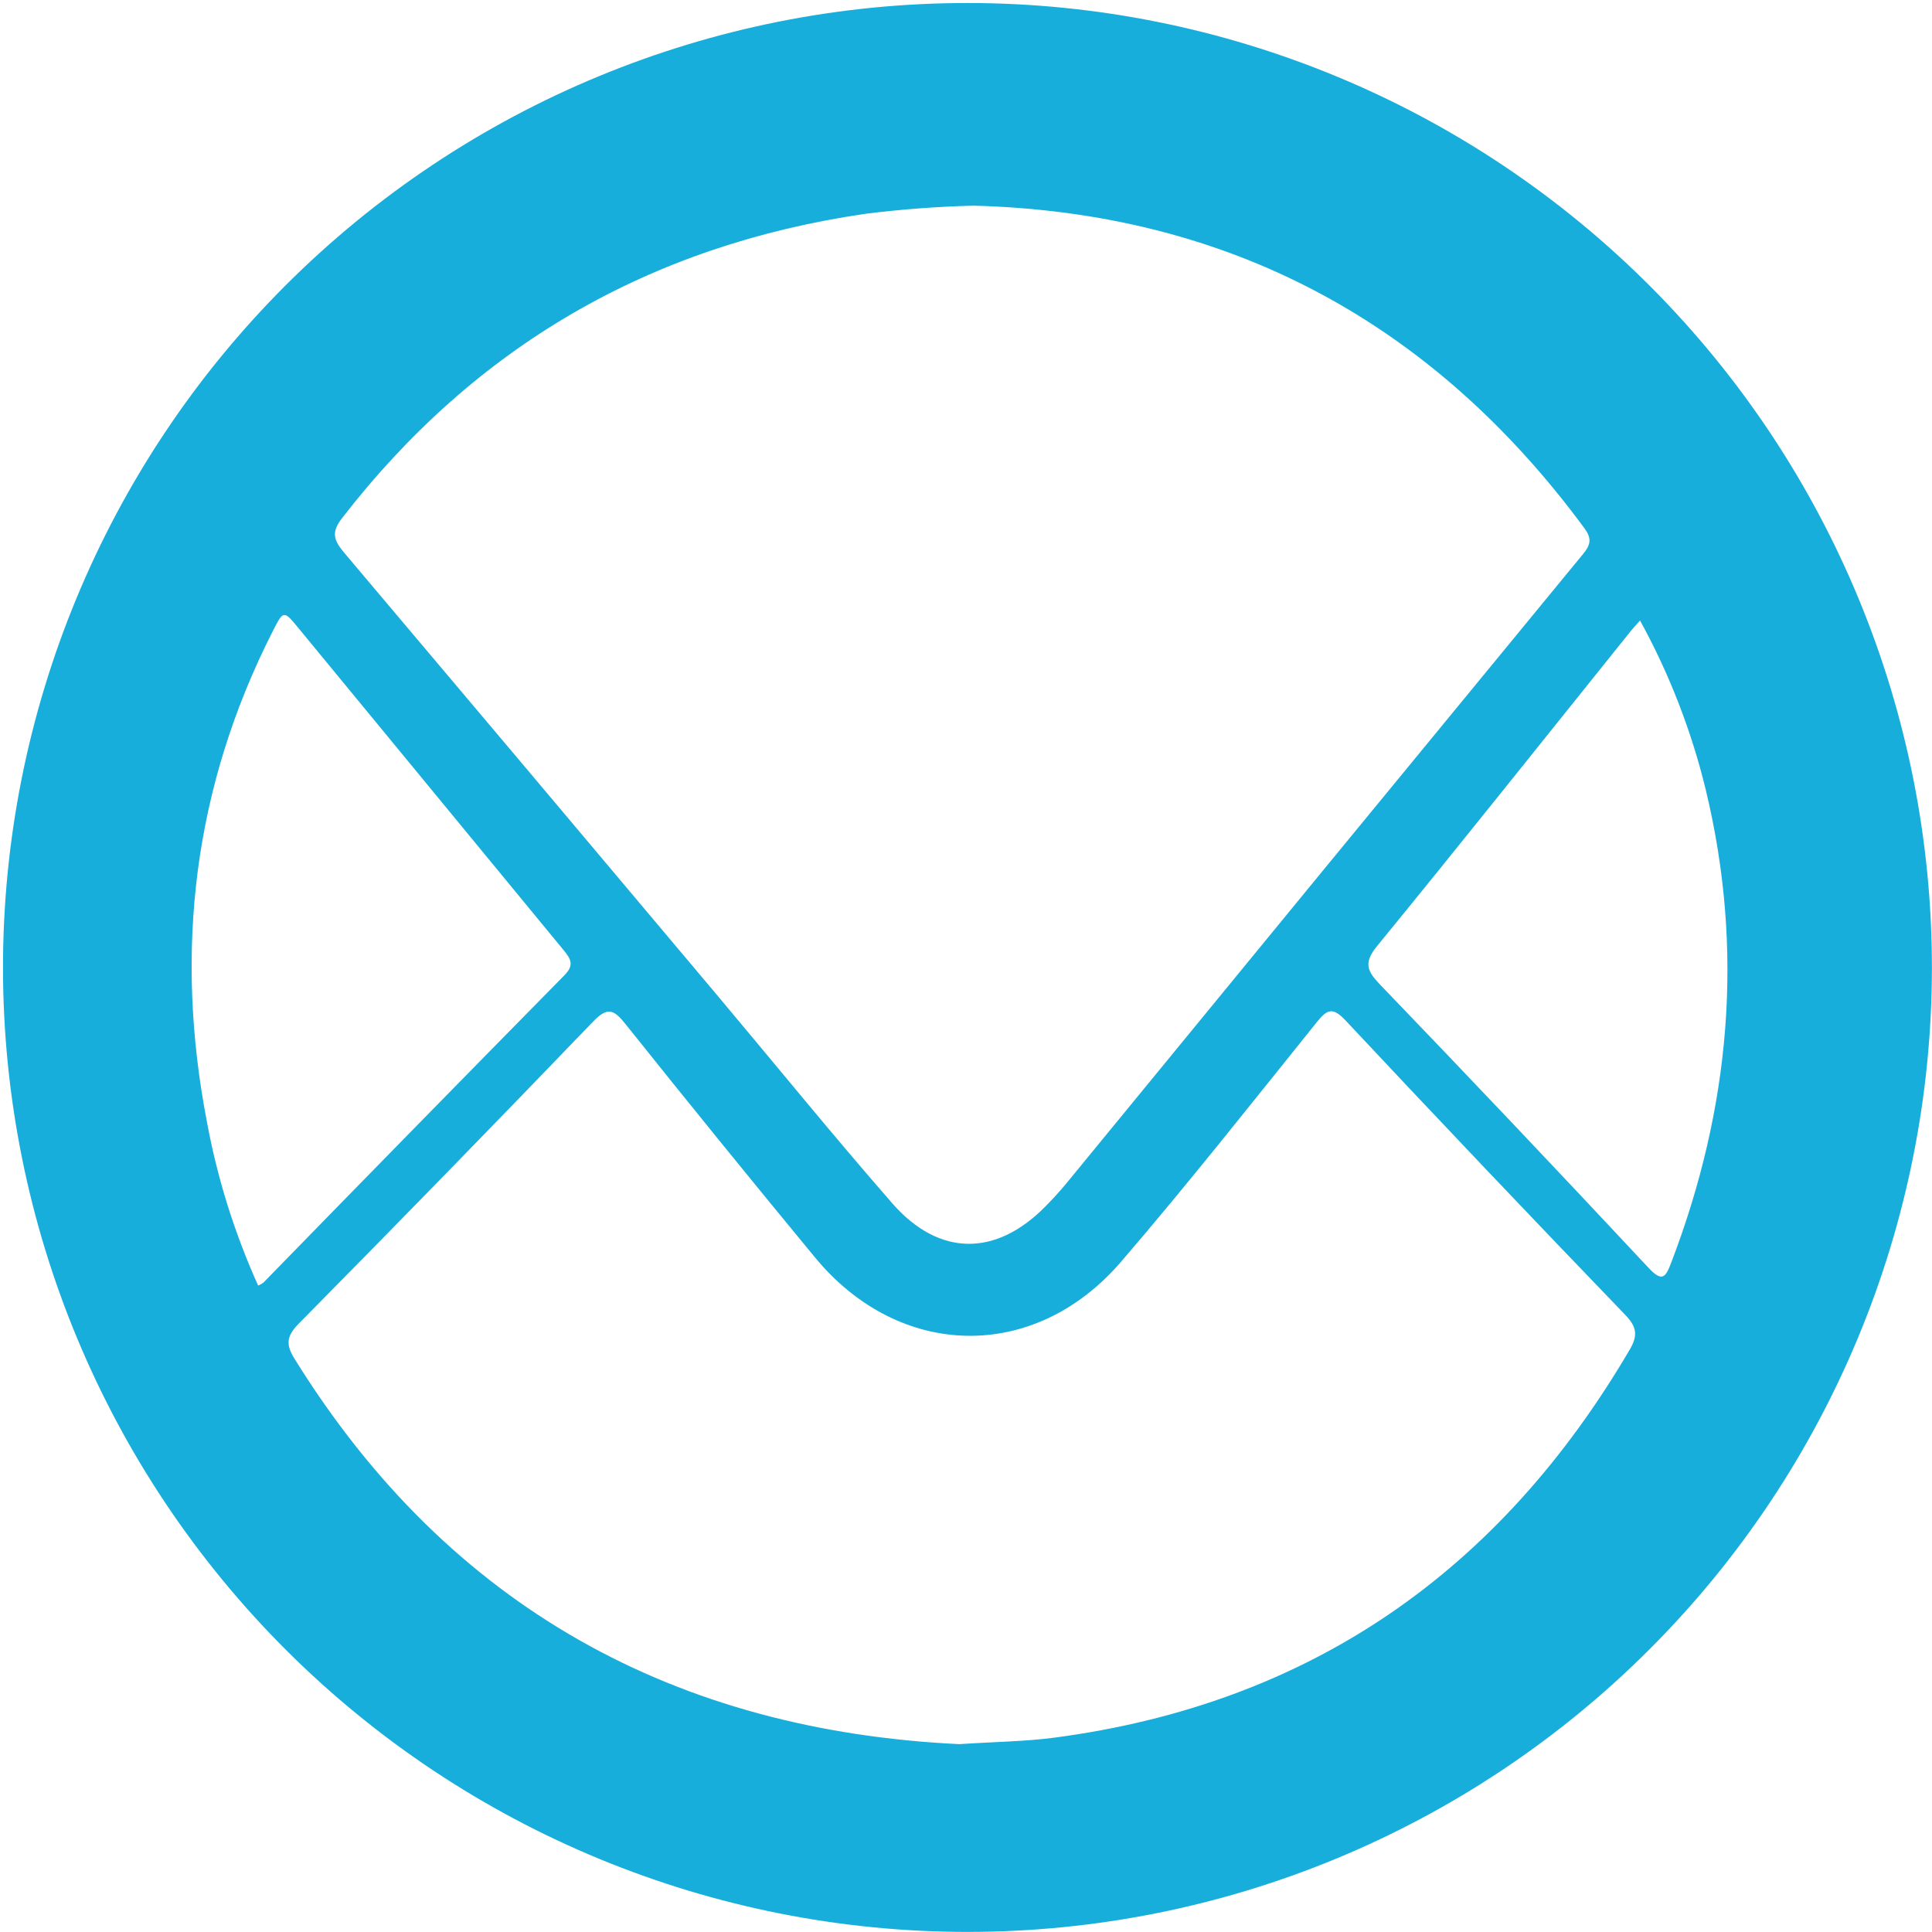 <svg xmlns="http://www.w3.org/2000/svg" viewBox="0 0 437 437" width="437" height="437">
	<style>
		tspan { white-space:pre }
		.shp0 { fill: #18aedb } 
	</style>
	<g id="Layer_1-2">
		<path id="Layer" fill-rule="evenodd" class="shp0" d="M373.41 64.9C414.18 105.84 437.04 161.28 436.98 219.06C436.92 276.84 413.94 332.23 373.08 373.08C332.23 413.94 276.84 436.92 219.06 436.98C161.28 437.04 105.84 414.18 64.9 373.41C23.85 332.53 0.74 277 0.68 219.06C0.62 161.12 23.61 105.54 64.57 64.57C105.54 23.61 161.12 0.62 219.06 0.68C277 0.74 332.53 23.85 373.41 64.9ZM368.69 305.17C370.5 302.02 370.19 300.1 367.69 297.49C346.44 275.43 325.34 253.22 304.4 230.87C301.4 227.67 300.19 228.3 297.81 231.25C283.19 249.41 268.76 267.74 253.56 285.41C233.96 308.21 203.43 307.56 184.34 284.41C169.91 266.94 155.64 249.36 141.51 231.67C138.85 228.34 137.45 227.64 134.12 231.11C112.07 254.04 89.88 276.81 67.53 299.44C64.68 302.34 64.68 304.25 66.68 307.44C101.74 363.92 153.24 391.46 217 394.51C225.4 393.96 231.92 393.9 238.34 393.06C296.35 385.44 339.27 355.39 368.69 305.17ZM67.55 142.12C64.15 137.98 64.12 138 61.66 142.84C43.76 178.09 39.35 215.18 46.82 253.84C47.41 257.02 48.09 260.18 48.87 263.32C49.65 266.46 50.52 269.57 51.49 272.66C52.46 275.75 53.52 278.8 54.67 281.82C55.82 284.85 57.06 287.83 58.39 290.78C58.49 290.74 58.59 290.69 58.69 290.64C58.8 290.6 58.89 290.54 58.99 290.49C59.09 290.44 59.19 290.38 59.28 290.32C59.38 290.26 59.47 290.2 59.56 290.14C82.2 266.91 104.89 243.74 127.64 220.62C129.88 218.35 129.22 217.01 127.48 214.91C107.5 190.64 87.52 166.38 67.55 142.12ZM77.71 124.85C105.84 158.14 133.93 191.47 162 224.85C175.28 240.64 188.29 256.68 201.86 272.22C212.45 284.28 225.26 284.25 236.45 272.9C238.08 271.24 239.68 269.52 241.15 267.73C280.08 220.22 319.05 172.75 358.07 125.32C359.88 123.12 360.05 121.74 358.32 119.4C323.74 72.52 277.47 48.03 220.23 46.52C218.18 46.57 216.14 46.64 214.09 46.75C212.05 46.85 210.01 46.97 207.97 47.13C205.93 47.28 203.89 47.46 201.85 47.67C199.81 47.87 197.78 48.1 195.75 48.36C147.03 55.46 107.48 78.27 77.31 117.27C75 120.29 75.38 122.05 77.71 124.85ZM372.8 286.68C376.07 290.23 376.78 288.83 378.07 285.45C391.35 250.65 394.6 215.04 385.83 178.65C385.02 175.31 384.1 172 383.07 168.73C382.04 165.45 380.9 162.21 379.66 159.01C378.42 155.81 377.07 152.65 375.62 149.54C374.17 146.42 372.61 143.36 370.96 140.35C370.01 141.43 369.36 142.12 368.77 142.85C349.69 166.61 330.73 190.46 311.44 214.04C308.42 217.73 309.24 219.65 312 222.54C332.43 243.78 352.7 265.16 372.8 286.68Z" />
	</g>
</svg>